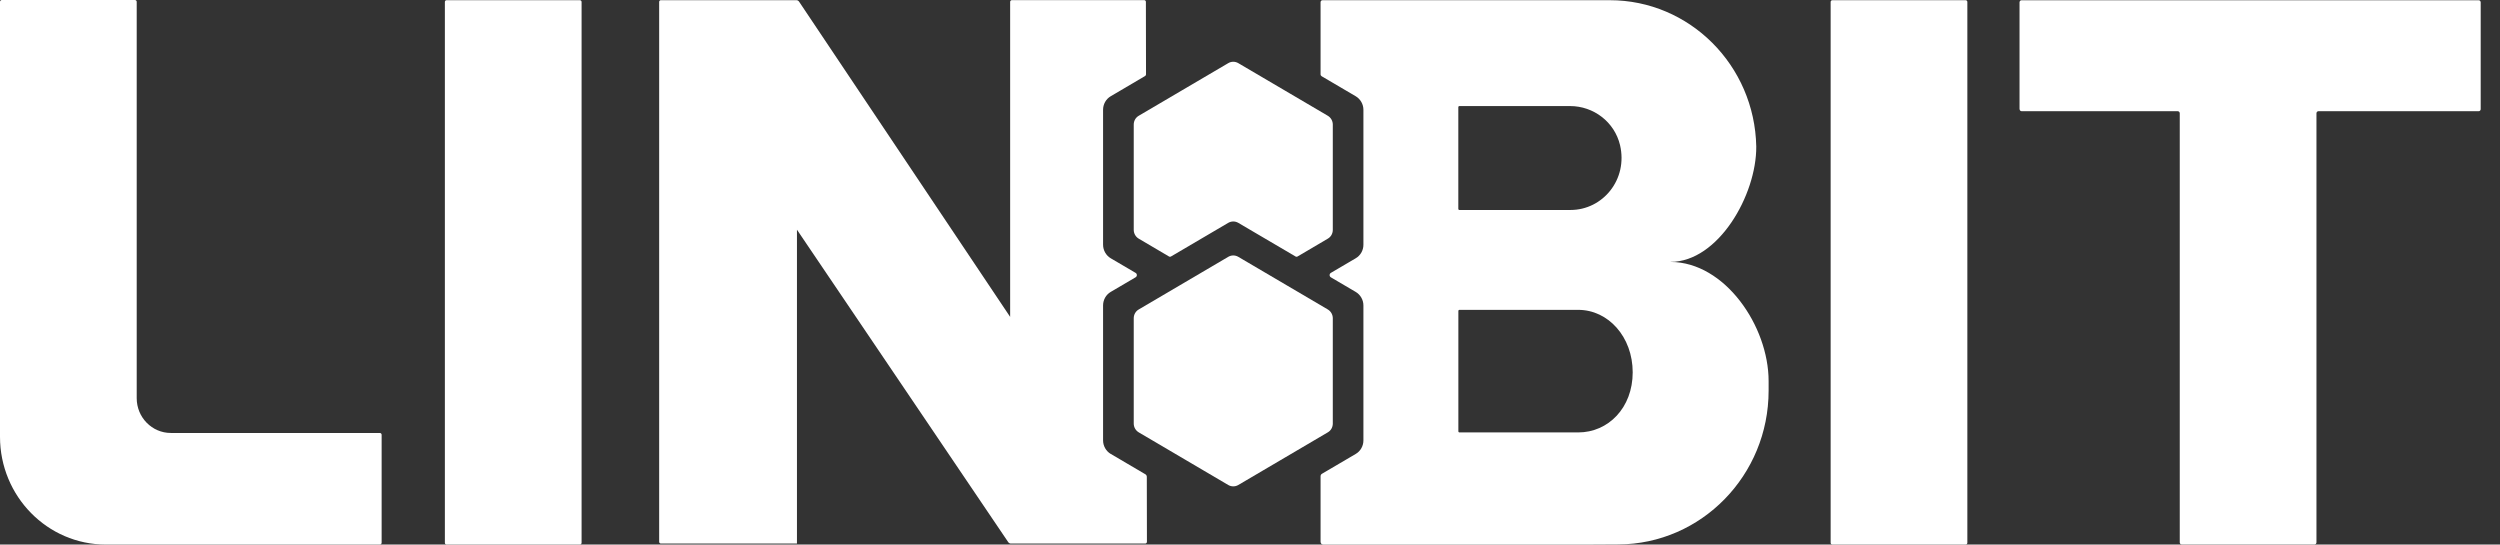 <svg xmlns="http://www.w3.org/2000/svg" width="101" height="22" viewBox="0 0 101 22" fill="none"><rect x="0" y="0" width="101" height="22" fill="#333333" stroke="none"/><g clip-path="url(#clip0_20_377)"><path d="M0.071 0H5.452C5.491 0 5.523 0.033 5.523 0.072V16.087C5.523 16.863 6.141 17.492 6.902 17.492H15.346C15.386 17.492 15.418 17.525 15.418 17.565V21.927C15.418 21.968 15.386 22 15.346 22H4.276C1.915 22 0 20.05 0 17.645V0.072C0 0.033 0.032 0 0.071 0Z" fill="white"></path><path d="M23.427 0.008H18.041C18.003 0.008 17.973 0.039 17.973 0.078V21.93C17.973 21.969 18.003 22 18.041 22H23.427C23.465 22 23.496 21.969 23.496 21.93V0.078C23.496 0.039 23.465 0.008 23.427 0.008Z" fill="white"></path><path d="M79.412 0.008H74.026C73.989 0.008 73.958 0.039 73.958 0.078V21.93C73.958 21.969 73.989 22 74.026 22H79.412C79.45 22 79.481 21.969 79.481 21.93V0.078C79.481 0.039 79.45 0.008 79.412 0.008Z" fill="white"></path><path d="M81.589 4.41V0.093C81.589 0.048 81.626 0.01 81.67 0.01H100.139C100.183 0.01 100.22 0.048 100.22 0.093V4.41C100.22 4.455 100.183 4.493 100.139 4.493H93.666C93.622 4.493 93.585 4.53 93.585 4.575V21.915C93.585 21.96 93.548 21.997 93.504 21.997H88.143C88.099 21.997 88.062 21.96 88.062 21.915V4.575C88.062 4.53 88.025 4.493 87.981 4.493H81.673C81.628 4.493 81.592 4.455 81.592 4.41H81.589Z" fill="white"></path><path d="M46.005 9.642L47.232 10.365C47.254 10.377 47.281 10.377 47.303 10.365L49.623 9.002C49.748 8.93 49.9 8.93 50.025 9.002L52.345 10.365C52.367 10.377 52.394 10.377 52.416 10.365L53.643 9.642C53.769 9.57 53.845 9.435 53.845 9.287V5.032C53.845 4.887 53.769 4.752 53.643 4.677L50.025 2.55C49.9 2.477 49.748 2.477 49.623 2.55L46.005 4.677C45.879 4.75 45.803 4.885 45.803 5.032V9.287C45.803 9.432 45.879 9.567 46.005 9.642Z" fill="white"></path><path d="M45.803 12.857V17.112C45.803 17.257 45.879 17.392 46.005 17.467L49.623 19.595C49.748 19.667 49.9 19.667 50.025 19.595L53.643 17.467C53.769 17.395 53.845 17.26 53.845 17.112V12.857C53.845 12.712 53.769 12.577 53.643 12.502L50.025 10.375C49.9 10.302 49.748 10.302 49.623 10.375L46.005 12.502C45.879 12.575 45.803 12.71 45.803 12.857Z" fill="white"></path><path d="M67.49 10.58C69.417 10.58 70.966 7.88 70.953 5.92C70.889 2.638 68.258 0.008 65.035 0.008H53.43C53.386 0.008 53.351 0.043 53.351 0.088V3.003C53.351 3.035 53.368 3.063 53.395 3.08L54.77 3.888C54.961 4 55.082 4.21 55.082 4.435V9.888C55.082 10.113 54.964 10.323 54.77 10.435L53.766 11.025C53.7 11.065 53.7 11.163 53.766 11.203L54.77 11.793C54.961 11.905 55.082 12.115 55.082 12.34V17.793C55.082 18.018 54.964 18.228 54.77 18.34L53.408 19.14C53.373 19.16 53.351 19.198 53.351 19.24V21.89C53.351 21.953 53.4 22.003 53.462 22.003H63.906L65.384 21.995C68.739 21.978 71.452 19.2 71.452 15.783V15.398C71.452 13.17 69.682 10.588 67.495 10.583L67.49 10.58ZM58.916 4.33C58.916 4.305 58.935 4.285 58.96 4.285H63.432C64.38 4.285 65.229 4.928 65.45 5.865C65.774 7.25 64.753 8.483 63.45 8.483H58.96C58.935 8.483 58.916 8.463 58.916 8.438V4.333V4.33ZM65.961 15.04C65.961 16.478 64.974 17.47 63.759 17.47H58.962C58.938 17.47 58.918 17.45 58.918 17.425V12.563C58.918 12.538 58.938 12.518 58.962 12.518H63.759C64.974 12.518 65.961 13.608 65.961 15.045V15.04Z" fill="white"></path><path d="M44.875 18.34C44.684 18.227 44.564 18.017 44.564 17.792V12.34C44.564 12.115 44.681 11.905 44.875 11.792L45.879 11.202C45.946 11.162 45.946 11.065 45.879 11.025L44.875 10.435C44.684 10.322 44.564 10.112 44.564 9.887V4.435C44.564 4.21 44.681 4 44.875 3.887L46.255 3.075C46.282 3.06 46.299 3.03 46.299 2.997L46.294 0.075C46.294 0.037 46.265 0.005 46.225 0.005H40.879C40.842 0.005 40.81 0.035 40.81 0.075V12.802L32.283 0.067C32.259 0.03 32.217 0.007 32.173 0.007H26.699C26.662 0.007 26.63 0.037 26.63 0.077V21.89C26.63 21.927 26.66 21.96 26.699 21.96H32.197V9.28L40.732 21.902C40.757 21.94 40.798 21.96 40.84 21.96H46.267C46.304 21.96 46.336 21.93 46.336 21.89L46.331 19.262C46.331 19.222 46.309 19.182 46.275 19.162L44.878 18.34H44.875Z" fill="white"></path></g><defs><clipPath id="clip0_20_377"><rect width="100.222" height="22" fill="white"></rect></clipPath></defs></svg>